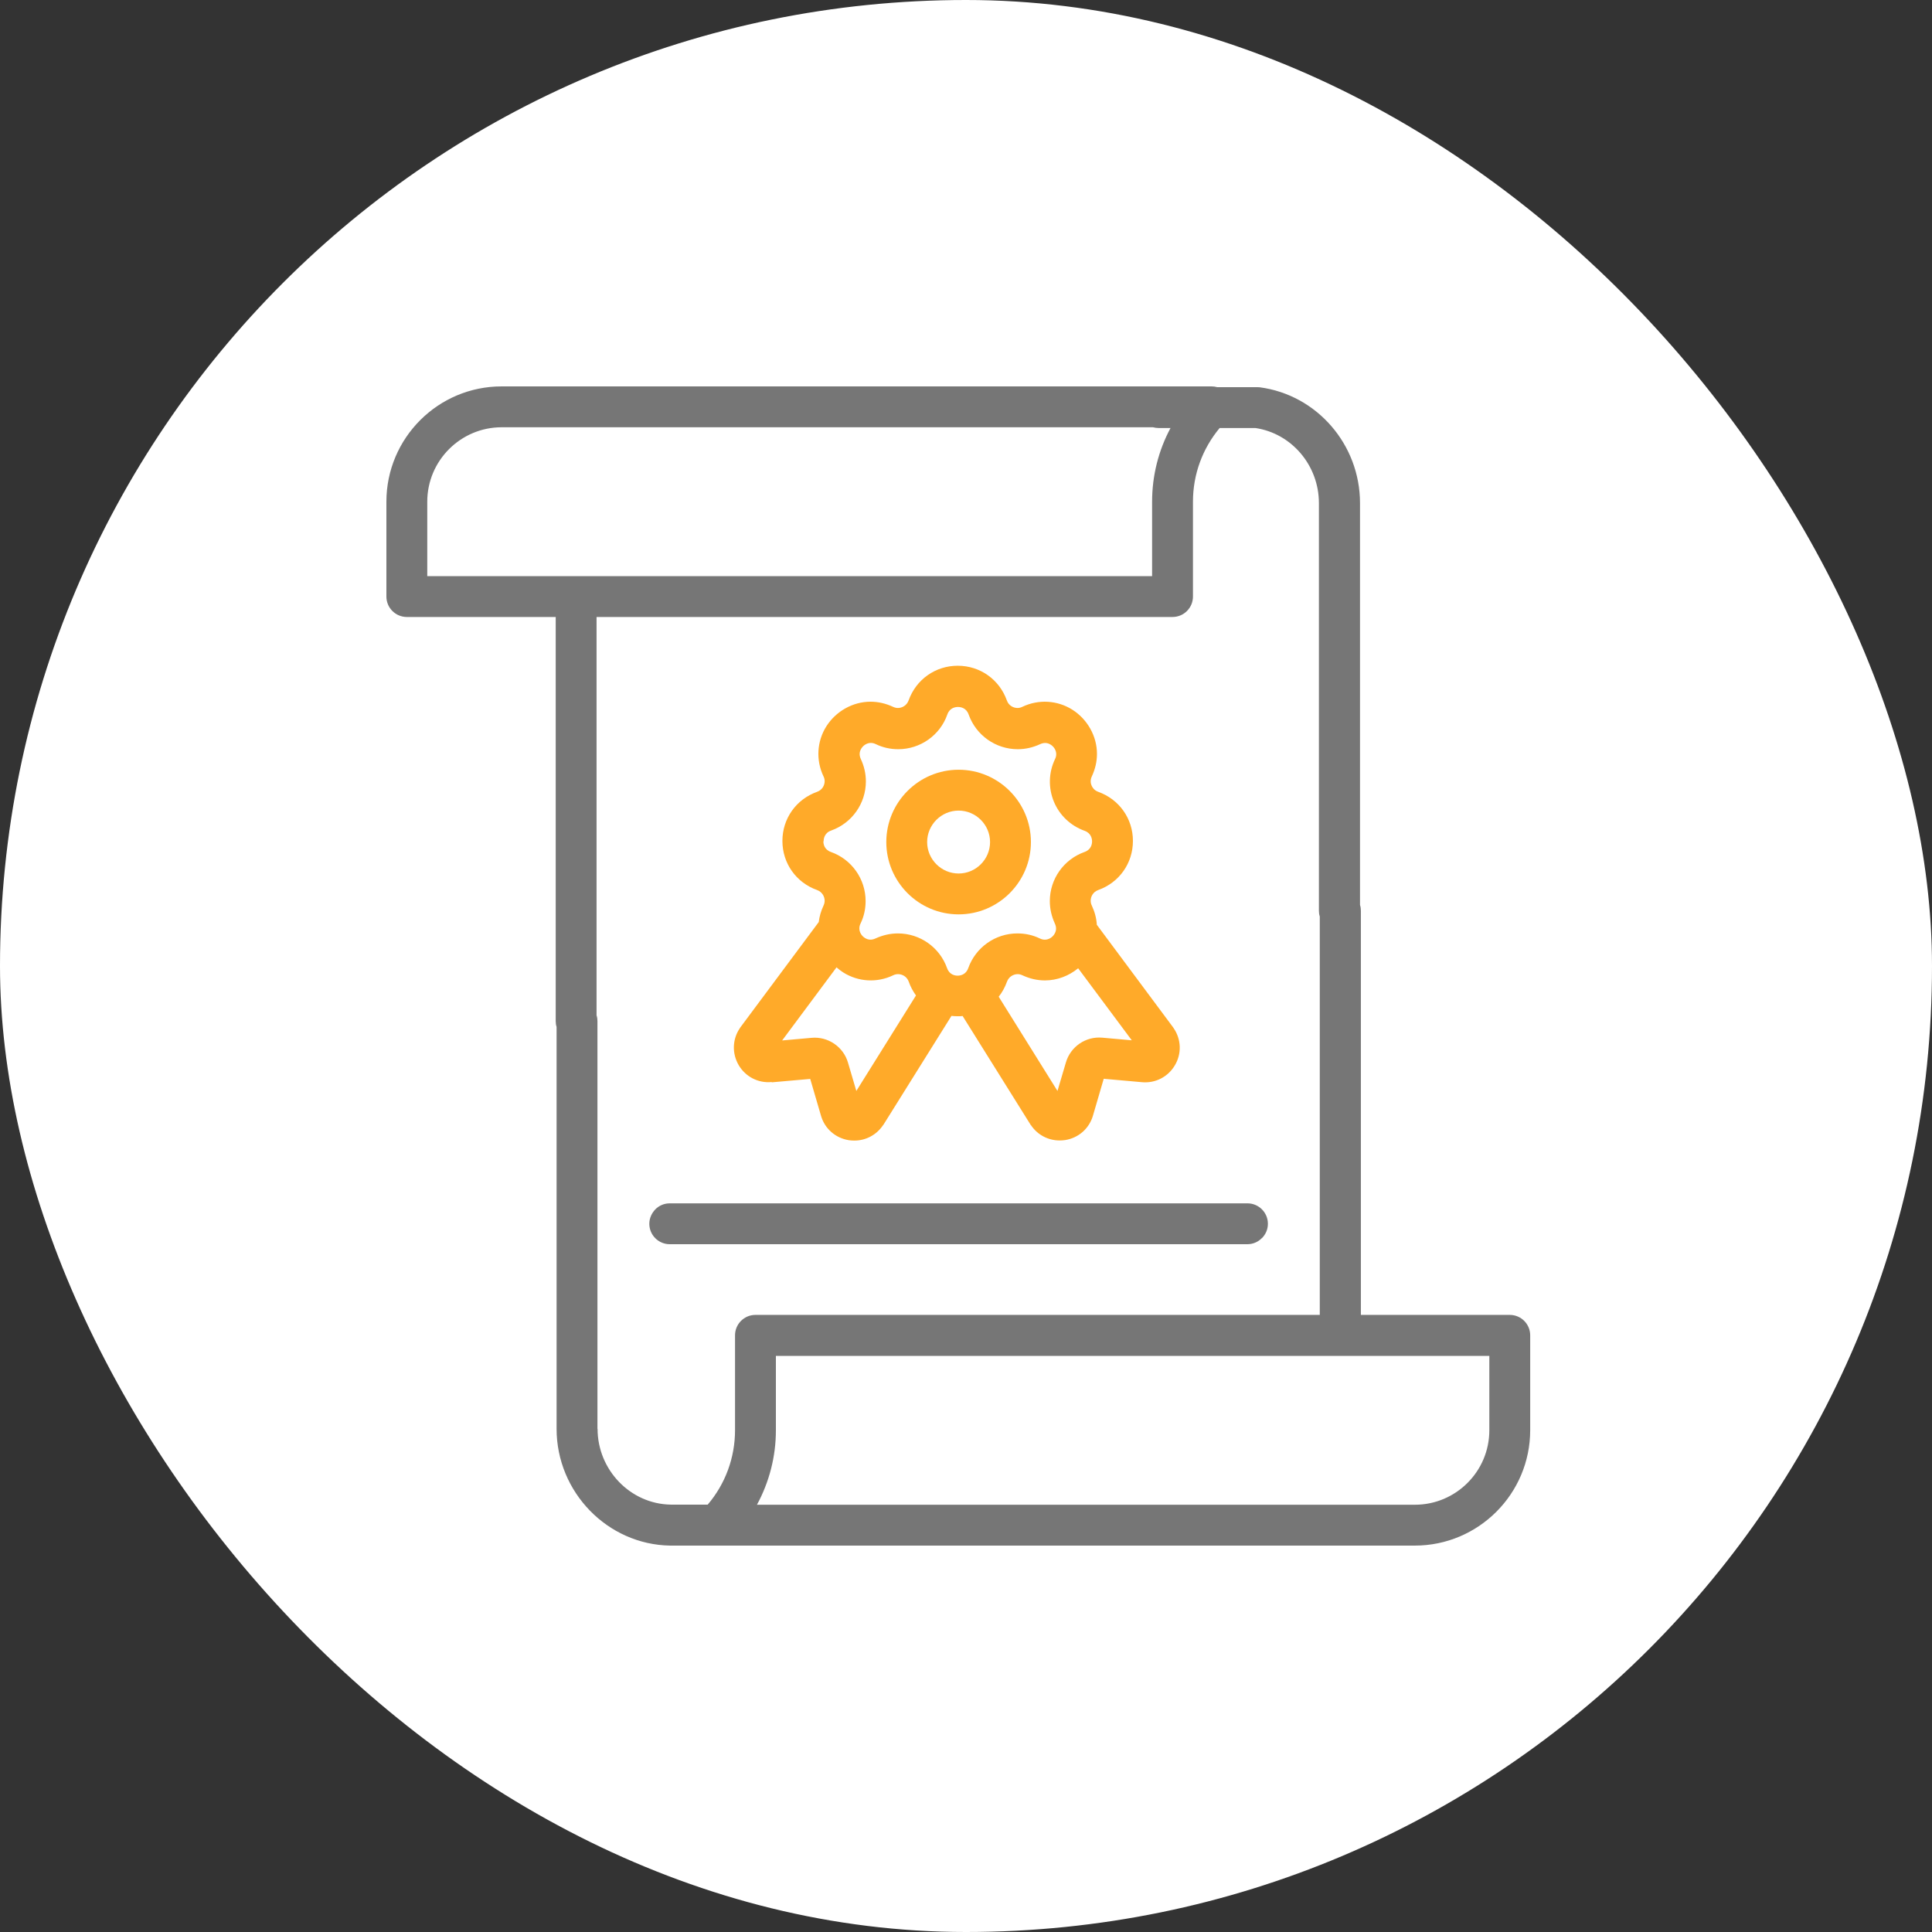 <svg width="80" height="80" viewBox="0 0 80 80" fill="none" xmlns="http://www.w3.org/2000/svg">
<rect x="0" y="0" width="80" height="80" fill="#333333" stroke="none"/>
<rect width="80" height="80" rx="40" fill="white"/>
<path d="M39.694 33.565C40.41 33.565 40.996 34.152 40.996 34.868C40.996 35.584 40.41 36.17 39.694 36.17C38.978 36.17 38.391 35.584 38.391 34.868C38.391 34.152 38.978 33.565 39.694 33.565ZM39.694 37.862C41.344 37.862 42.688 36.518 42.688 34.868C42.688 33.218 41.344 31.873 39.694 31.873C38.044 31.873 36.7 33.218 36.7 34.868C36.7 36.518 38.044 37.862 39.694 37.862Z" fill="#FFAA29"/>
<path d="M52.252 51.271C52.407 51.115 52.501 50.907 52.501 50.674C52.501 50.207 52.122 49.828 51.655 49.828H27.733C27.499 49.828 27.287 49.922 27.136 50.077C26.986 50.233 26.887 50.441 26.887 50.674C26.887 51.141 27.266 51.52 27.733 51.52H51.65C51.883 51.52 52.096 51.426 52.246 51.271H52.252Z" fill="#767676"/>
<path d="M34.634 40.052C34.722 40.13 34.816 40.203 34.914 40.265C35.537 40.659 36.316 40.706 36.985 40.384C37.047 40.353 37.115 40.337 37.187 40.337C37.353 40.337 37.551 40.431 37.629 40.649C37.701 40.856 37.805 41.048 37.929 41.22L35.459 45.174L35.112 43.996C34.92 43.342 34.281 42.911 33.607 42.974L32.387 43.083L34.634 40.062V40.052ZM34.105 34.832C34.105 34.733 34.136 34.489 34.416 34.391C35.278 34.084 35.854 33.27 35.854 32.356C35.854 32.035 35.781 31.723 35.646 31.433C35.574 31.277 35.579 31.132 35.667 30.992C35.755 30.852 35.906 30.763 36.061 30.763C36.129 30.763 36.196 30.779 36.269 30.815C36.559 30.955 36.871 31.023 37.193 31.023C38.106 31.023 38.926 30.447 39.227 29.585C39.325 29.305 39.564 29.274 39.668 29.274C39.772 29.274 40.01 29.305 40.109 29.585C40.415 30.447 41.23 31.023 42.143 31.023C42.465 31.023 42.776 30.95 43.067 30.815C43.222 30.743 43.373 30.748 43.508 30.836C43.648 30.924 43.736 31.075 43.736 31.23C43.736 31.298 43.721 31.365 43.684 31.438C43.42 31.988 43.404 32.626 43.638 33.192C43.871 33.758 44.333 34.194 44.909 34.401C45.189 34.5 45.22 34.743 45.22 34.842C45.22 34.941 45.189 35.179 44.909 35.278C44.047 35.584 43.471 36.399 43.471 37.312C43.471 37.634 43.544 37.945 43.679 38.241C43.752 38.397 43.746 38.542 43.658 38.682C43.57 38.822 43.42 38.91 43.264 38.91C43.197 38.91 43.129 38.895 43.056 38.859C42.766 38.718 42.454 38.651 42.127 38.651C41.214 38.651 40.4 39.227 40.093 40.088C39.995 40.369 39.751 40.4 39.652 40.4C39.554 40.4 39.315 40.369 39.216 40.088C38.91 39.227 38.096 38.651 37.182 38.651C36.861 38.651 36.549 38.724 36.253 38.859C36.098 38.931 35.952 38.926 35.812 38.838C35.672 38.75 35.584 38.599 35.584 38.443C35.584 38.376 35.599 38.309 35.636 38.236C35.776 37.945 35.843 37.634 35.843 37.312C35.843 36.399 35.267 35.584 34.406 35.278C34.126 35.179 34.095 34.941 34.095 34.842L34.105 34.832ZM45.641 42.968C44.961 42.906 44.328 43.337 44.136 43.996L43.788 45.174L41.354 41.272C41.5 41.09 41.614 40.877 41.697 40.649C41.775 40.436 41.972 40.337 42.138 40.337C42.205 40.337 42.273 40.353 42.335 40.384C42.636 40.524 42.947 40.597 43.269 40.597C43.773 40.597 44.26 40.41 44.644 40.094L46.865 43.077L45.646 42.968H45.641ZM31.962 44.816L33.55 44.676L33.996 46.201C34.152 46.741 34.598 47.125 35.148 47.213C35.226 47.224 35.304 47.229 35.376 47.229C35.849 47.229 36.285 47 36.559 46.601C36.565 46.59 36.57 46.58 36.58 46.575L39.398 42.066C39.486 42.076 39.574 42.081 39.663 42.081C39.73 42.081 39.792 42.081 39.86 42.071L42.672 46.57C42.672 46.57 42.683 46.59 42.693 46.596C42.963 46.995 43.404 47.224 43.876 47.224C43.954 47.224 44.027 47.218 44.105 47.208C44.66 47.12 45.101 46.731 45.257 46.196L45.703 44.67L47.285 44.811C47.841 44.862 48.365 44.593 48.65 44.11C48.936 43.627 48.915 43.036 48.598 42.574C48.593 42.564 48.583 42.553 48.578 42.543L45.417 38.293C45.402 38.023 45.329 37.753 45.21 37.499C45.179 37.437 45.163 37.369 45.163 37.297C45.163 37.131 45.257 36.933 45.474 36.855C46.346 36.544 46.912 35.745 46.912 34.821C46.912 33.898 46.346 33.099 45.474 32.787C45.303 32.725 45.231 32.6 45.2 32.528C45.168 32.455 45.132 32.315 45.21 32.149C45.35 31.848 45.423 31.537 45.423 31.215C45.423 30.488 45.033 29.788 44.406 29.388C43.783 28.994 43.005 28.947 42.33 29.269C42.268 29.3 42.2 29.316 42.133 29.316C41.967 29.316 41.769 29.222 41.692 29.004C41.38 28.133 40.581 27.567 39.657 27.567C38.734 27.567 37.935 28.133 37.623 29.004C37.545 29.217 37.348 29.316 37.182 29.316C37.115 29.316 37.047 29.3 36.98 29.269C36.679 29.129 36.367 29.056 36.046 29.056C35.319 29.056 34.619 29.445 34.219 30.073C33.825 30.696 33.778 31.474 34.1 32.149C34.131 32.211 34.147 32.279 34.147 32.346C34.147 32.512 34.053 32.709 33.835 32.787C32.963 33.099 32.398 33.898 32.398 34.821C32.398 35.745 32.963 36.544 33.835 36.855C34.048 36.933 34.147 37.131 34.147 37.297C34.147 37.364 34.131 37.431 34.1 37.499C33.996 37.722 33.929 37.95 33.903 38.179L30.659 42.538C30.659 42.538 30.644 42.559 30.639 42.569C30.322 43.031 30.306 43.622 30.587 44.105C30.872 44.587 31.396 44.857 31.951 44.805L31.962 44.816Z" fill="#FFAA29"/>
<path d="M61.67 59.226C61.67 60.928 60.285 62.308 58.588 62.308H33.633C33.633 62.308 33.623 62.308 33.617 62.308H31.344C31.853 61.369 32.128 60.316 32.128 59.226V56.144H61.67V59.226ZM24.739 59.164V42.283C24.739 42.2 24.728 42.122 24.702 42.044V25.548H48.552C49.019 25.548 49.398 25.169 49.398 24.702V20.774C49.398 19.648 49.787 18.584 50.503 17.723H51.982C53.487 17.946 54.613 19.274 54.613 20.831V37.712C54.613 37.795 54.623 37.872 54.649 37.95V54.447H31.282C30.815 54.447 30.436 54.825 30.436 55.292V59.221C30.436 60.357 30.037 61.442 29.305 62.303H27.774C26.103 62.277 24.744 60.866 24.744 59.164H24.739ZM17.692 20.774C17.692 19.072 19.077 17.692 20.774 17.692H47.742C47.815 17.712 47.898 17.723 47.976 17.723H48.469C47.971 18.652 47.706 19.695 47.706 20.774V23.856H17.692V20.774ZM62.516 54.447H56.351V37.712C56.351 37.629 56.341 37.551 56.315 37.473V20.831C56.315 18.408 54.53 16.348 52.158 16.036C52.122 16.036 52.086 16.031 52.049 16.031H50.399C50.321 16.01 50.243 16 50.166 16H20.779C18.143 15.995 16 18.138 16 20.774V24.702C16 25.169 16.379 25.548 16.846 25.548H23.011V42.283C23.011 42.366 23.021 42.444 23.047 42.522V59.164C23.047 61.789 25.159 63.959 27.748 64H27.759H29.653C29.653 64 29.663 64 29.668 64H58.583C61.219 64 63.362 61.857 63.362 59.221V55.292C63.362 54.825 62.983 54.447 62.516 54.447Z" fill="#767676"/>
</svg>
